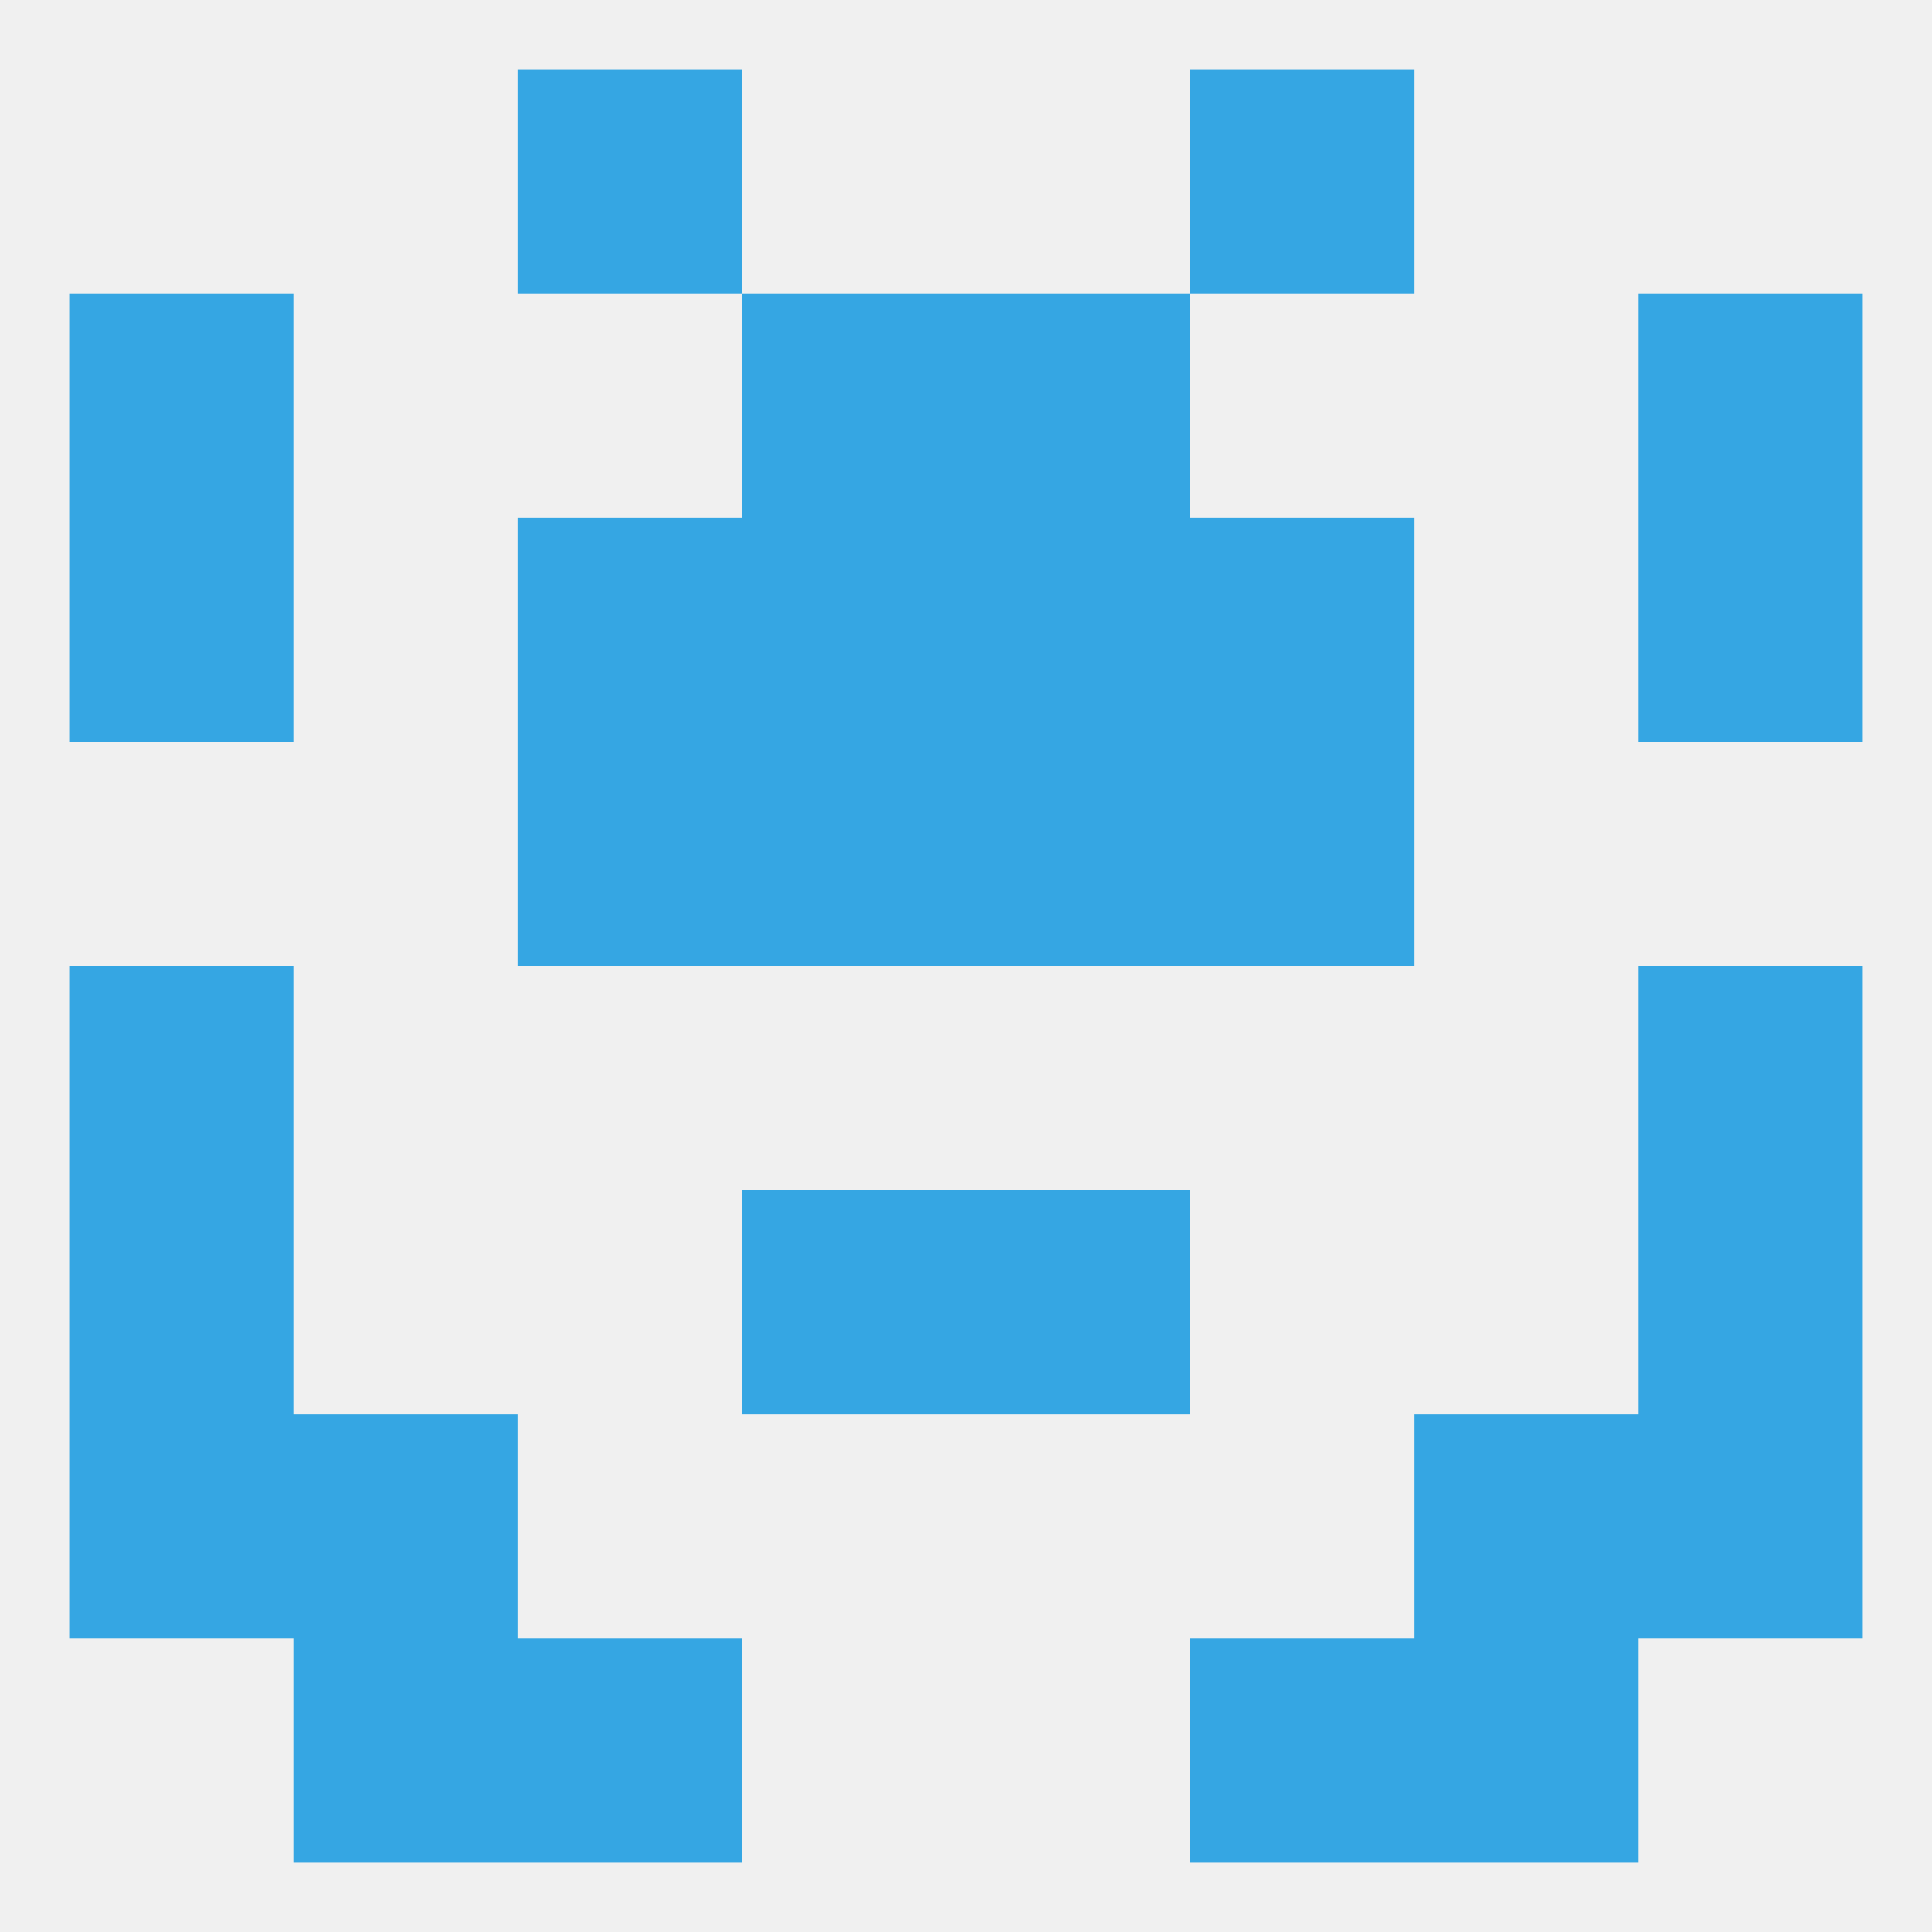 
<!--   <?xml version="1.0"?> -->
<svg version="1.1" baseprofile="full" xmlns="http://www.w3.org/2000/svg" xmlns:xlink="http://www.w3.org/1999/xlink" xmlns:ev="http://www.w3.org/2001/xml-events" width="250" height="250" viewBox="0 0 250 250" >
	<rect width="100%" height="100%" fill="rgba(240,240,240,255)"/>

	<rect x="125" y="96" width="29" height="29" fill="rgba(53,166,227,255)"/>
	<rect x="67" y="96" width="29" height="29" fill="rgba(53,166,227,255)"/>
	<rect x="154" y="96" width="29" height="29" fill="rgba(53,166,227,255)"/>
	<rect x="96" y="96" width="29" height="29" fill="rgba(53,166,227,255)"/>
	<rect x="212" y="125" width="29" height="29" fill="rgba(53,166,227,255)"/>
	<rect x="9" y="125" width="29" height="29" fill="rgba(53,166,227,255)"/>
	<rect x="212" y="154" width="29" height="29" fill="rgba(53,166,227,255)"/>
	<rect x="96" y="154" width="29" height="29" fill="rgba(53,166,227,255)"/>
	<rect x="125" y="154" width="29" height="29" fill="rgba(53,166,227,255)"/>
	<rect x="9" y="154" width="29" height="29" fill="rgba(53,166,227,255)"/>
	<rect x="212" y="183" width="29" height="29" fill="rgba(53,166,227,255)"/>
	<rect x="38" y="183" width="29" height="29" fill="rgba(53,166,227,255)"/>
	<rect x="183" y="183" width="29" height="29" fill="rgba(53,166,227,255)"/>
	<rect x="9" y="183" width="29" height="29" fill="rgba(53,166,227,255)"/>
	<rect x="38" y="212" width="29" height="29" fill="rgba(53,166,227,255)"/>
	<rect x="183" y="212" width="29" height="29" fill="rgba(53,166,227,255)"/>
	<rect x="67" y="212" width="29" height="29" fill="rgba(53,166,227,255)"/>
	<rect x="154" y="212" width="29" height="29" fill="rgba(53,166,227,255)"/>
	<rect x="67" y="9" width="29" height="29" fill="rgba(53,166,227,255)"/>
	<rect x="154" y="9" width="29" height="29" fill="rgba(53,166,227,255)"/>
	<rect x="125" y="38" width="29" height="29" fill="rgba(53,166,227,255)"/>
	<rect x="9" y="38" width="29" height="29" fill="rgba(53,166,227,255)"/>
	<rect x="212" y="38" width="29" height="29" fill="rgba(53,166,227,255)"/>
	<rect x="96" y="38" width="29" height="29" fill="rgba(53,166,227,255)"/>
	<rect x="67" y="67" width="29" height="29" fill="rgba(53,166,227,255)"/>
	<rect x="154" y="67" width="29" height="29" fill="rgba(53,166,227,255)"/>
	<rect x="9" y="67" width="29" height="29" fill="rgba(53,166,227,255)"/>
	<rect x="212" y="67" width="29" height="29" fill="rgba(53,166,227,255)"/>
	<rect x="96" y="67" width="29" height="29" fill="rgba(53,166,227,255)"/>
	<rect x="125" y="67" width="29" height="29" fill="rgba(53,166,227,255)"/>
</svg>